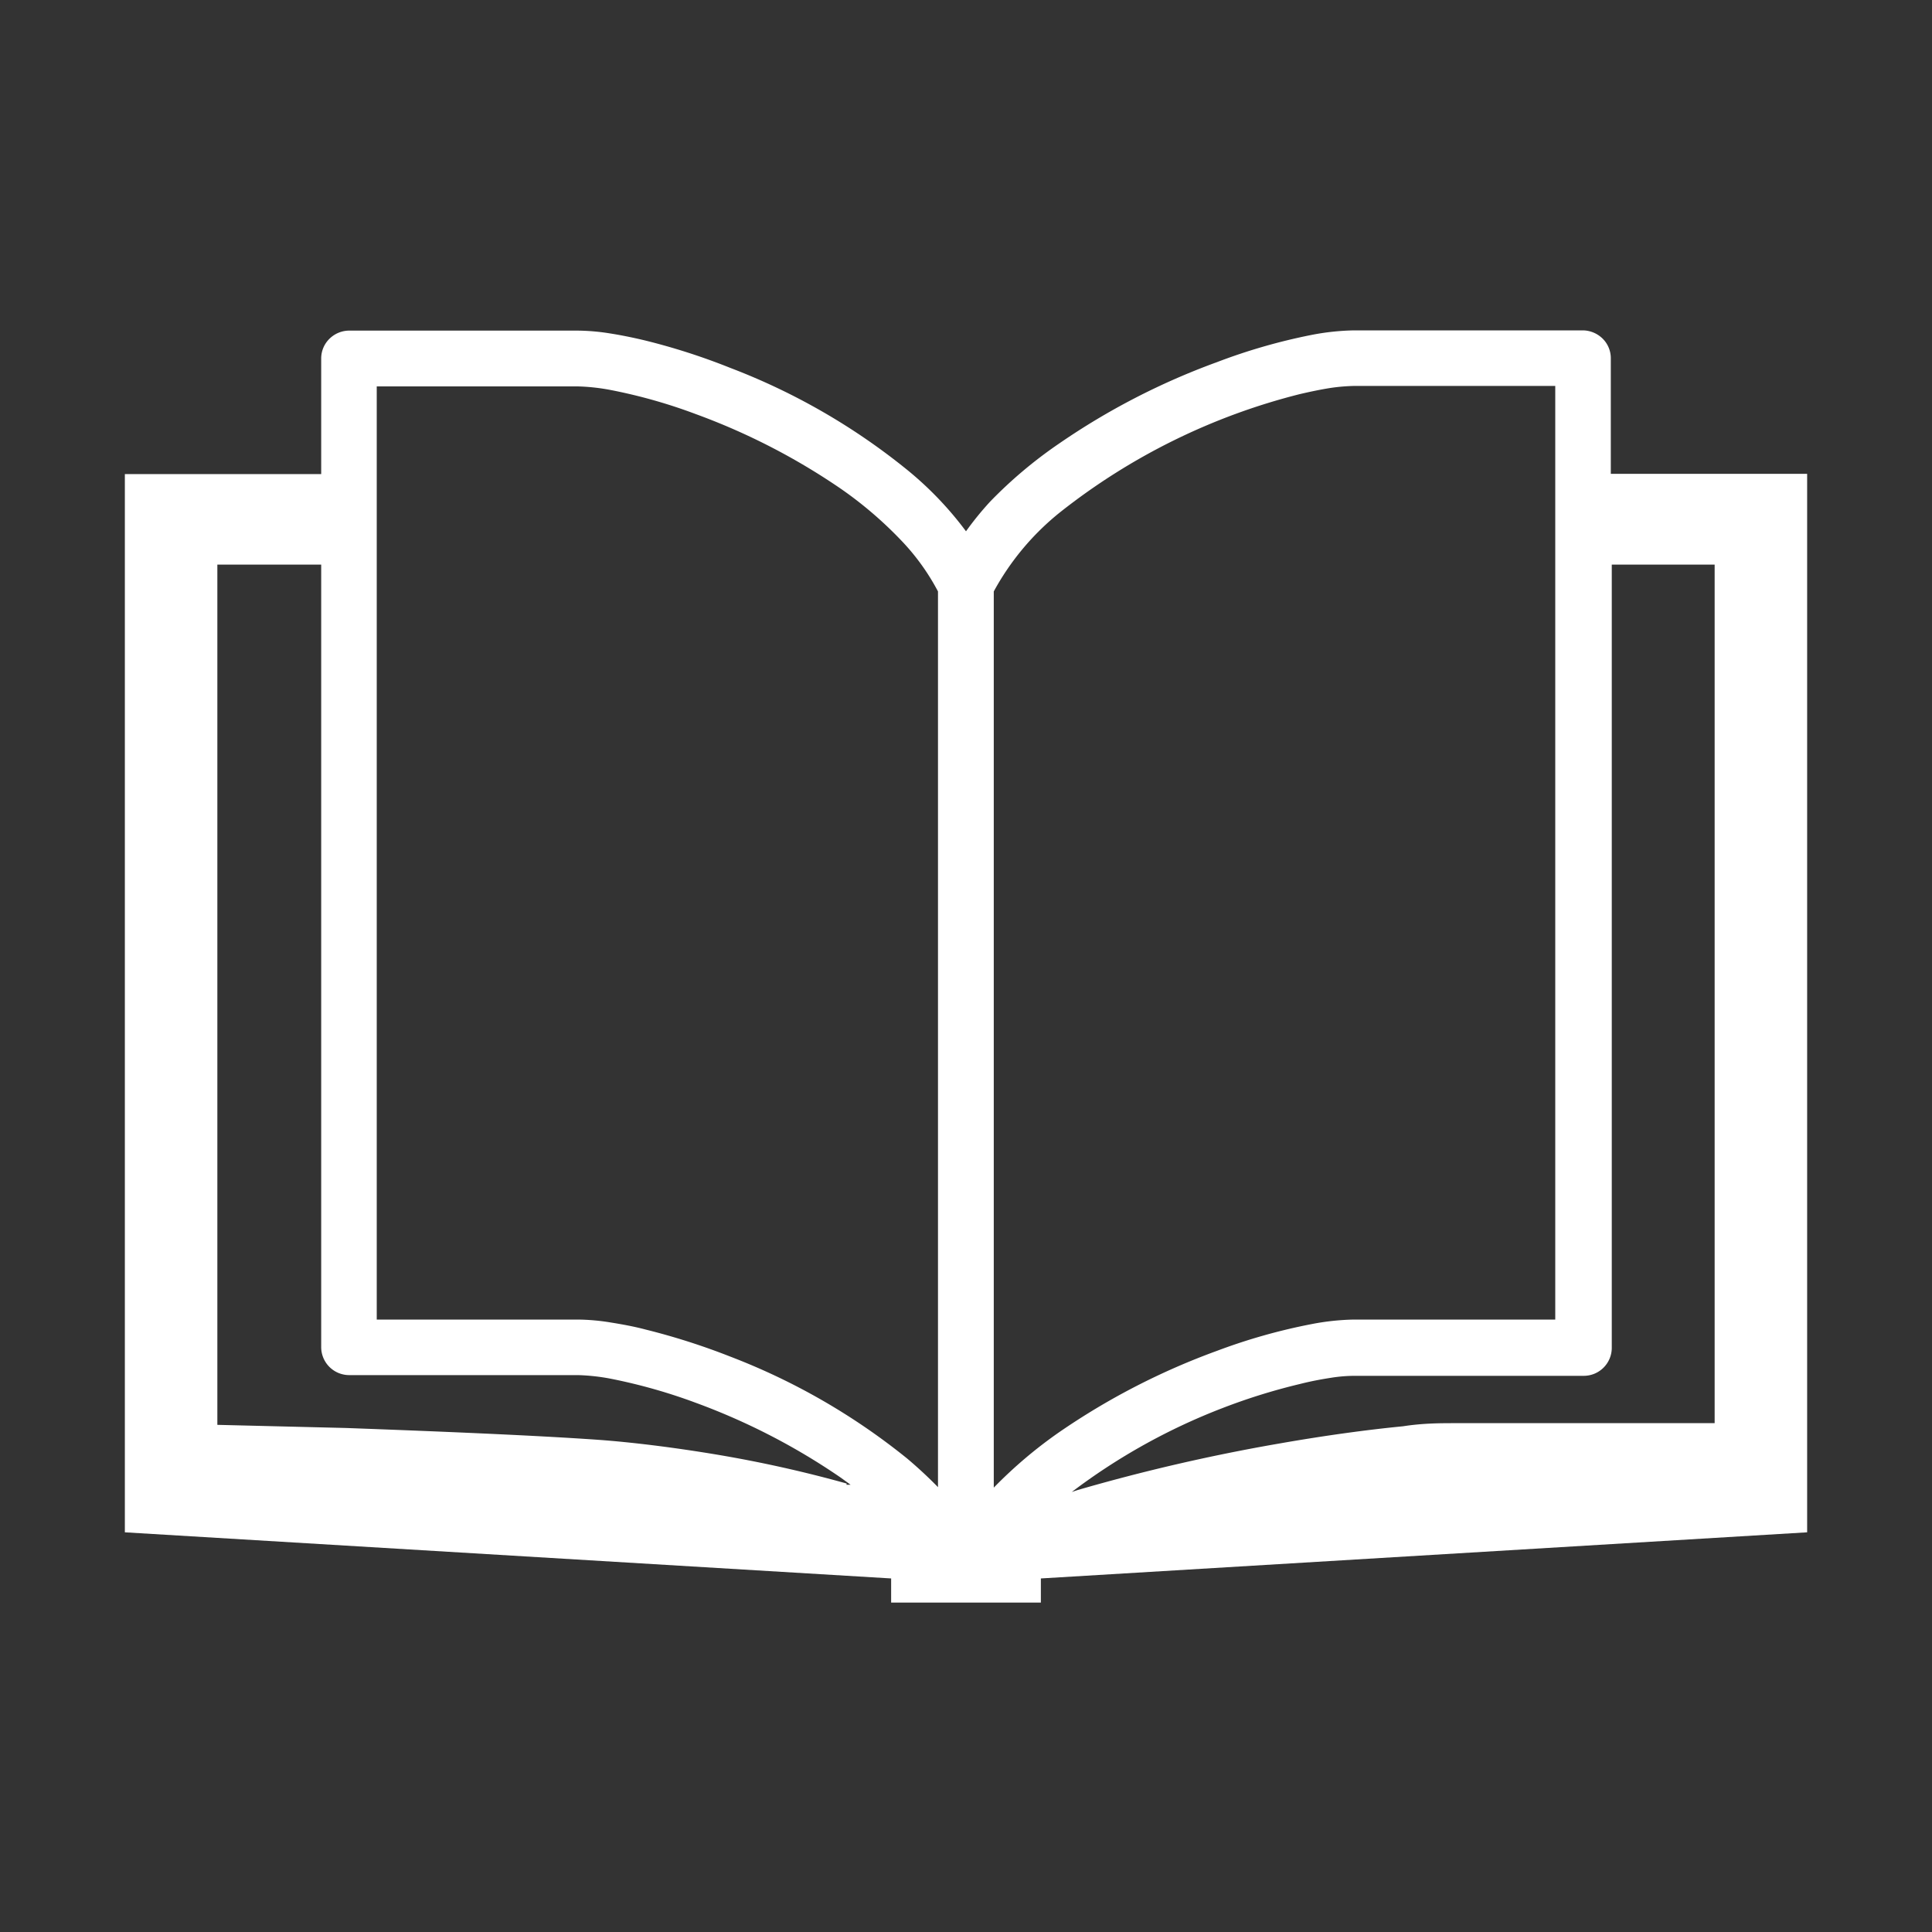 <svg id="レイヤー_1" data-name="レイヤー 1" xmlns="http://www.w3.org/2000/svg" viewBox="0 0 80 80"><rect x="0" y="0" width="80" height="80" fill="#333333" stroke="none"/><defs><style>.cls-1{fill:#fff;}</style></defs><path class="cls-1" d="M66.7,19.62V14.83a1.14,1.14,0,0,0-.34-.81,1.19,1.19,0,0,0-.81-.34H56.08a10.11,10.11,0,0,0-1.78.19A24.11,24.11,0,0,0,50.38,15a29,29,0,0,0-6.53,3.37A18.42,18.42,0,0,0,41,20.77,12.93,12.93,0,0,0,40,22a14.21,14.21,0,0,0-2.43-2.54,26.75,26.75,0,0,0-7.34-4.23,26.65,26.65,0,0,0-3.51-1.13q-.79-.19-1.5-.3a8.88,8.88,0,0,0-1.3-.11H14.45a1.17,1.17,0,0,0-.81.34,1.14,1.14,0,0,0-.34.81v4.79H5.17V63.45L36.9,65.36v1h6.2v-1l31.73-1.91V19.62ZM35.06,61.43a52.09,52.09,0,0,0-5.39-1.2c-1.8-.3-3.51-.51-4.89-.61-2.68-.19-6.89-.36-10.45-.49L9,59V23.38h4.3V55.79a1.16,1.16,0,0,0,1.15,1.15h9.47a8.38,8.38,0,0,1,1.37.15,22.77,22.77,0,0,1,3.53,1,27,27,0,0,1,6,3.1l.4.29-.17,0Zm3.79.16c-.4-.41-.83-.81-1.28-1.19a27,27,0,0,0-7.34-4.23,28.09,28.09,0,0,0-3.51-1.12c-.49-.13-1-.22-1.5-.3a8.88,8.88,0,0,0-1.3-.11H15.6V16h8.32a8.38,8.38,0,0,1,1.37.15,21.86,21.86,0,0,1,3.53,1,27,27,0,0,1,6,3.09,16.24,16.24,0,0,1,2.48,2.12,9.32,9.32,0,0,1,1.54,2.13V61.59Zm2.3,0V24.49a10.84,10.84,0,0,1,2.76-3.29,26.36,26.36,0,0,1,9.91-4.88c.47-.11.91-.2,1.3-.26a7.85,7.85,0,0,1,1-.08H64.4V54.64H56.08a10.11,10.11,0,0,0-1.78.19,24.11,24.11,0,0,0-3.92,1.11,29,29,0,0,0-6.53,3.37,18.66,18.66,0,0,0-2.7,2.29ZM71,58.93H60.25c-.6,0-1.33,0-2.16.13-1.45.14-3.22.38-5.1.71a77.25,77.25,0,0,0-8.37,1.93l-.24.08a25.46,25.46,0,0,1,6.23-3.47,25,25,0,0,1,3.21-1c.47-.12.91-.2,1.3-.26a6.25,6.25,0,0,1,1-.08h9.47a1.16,1.16,0,0,0,1.15-1.15V23.38H71Z"/></svg>